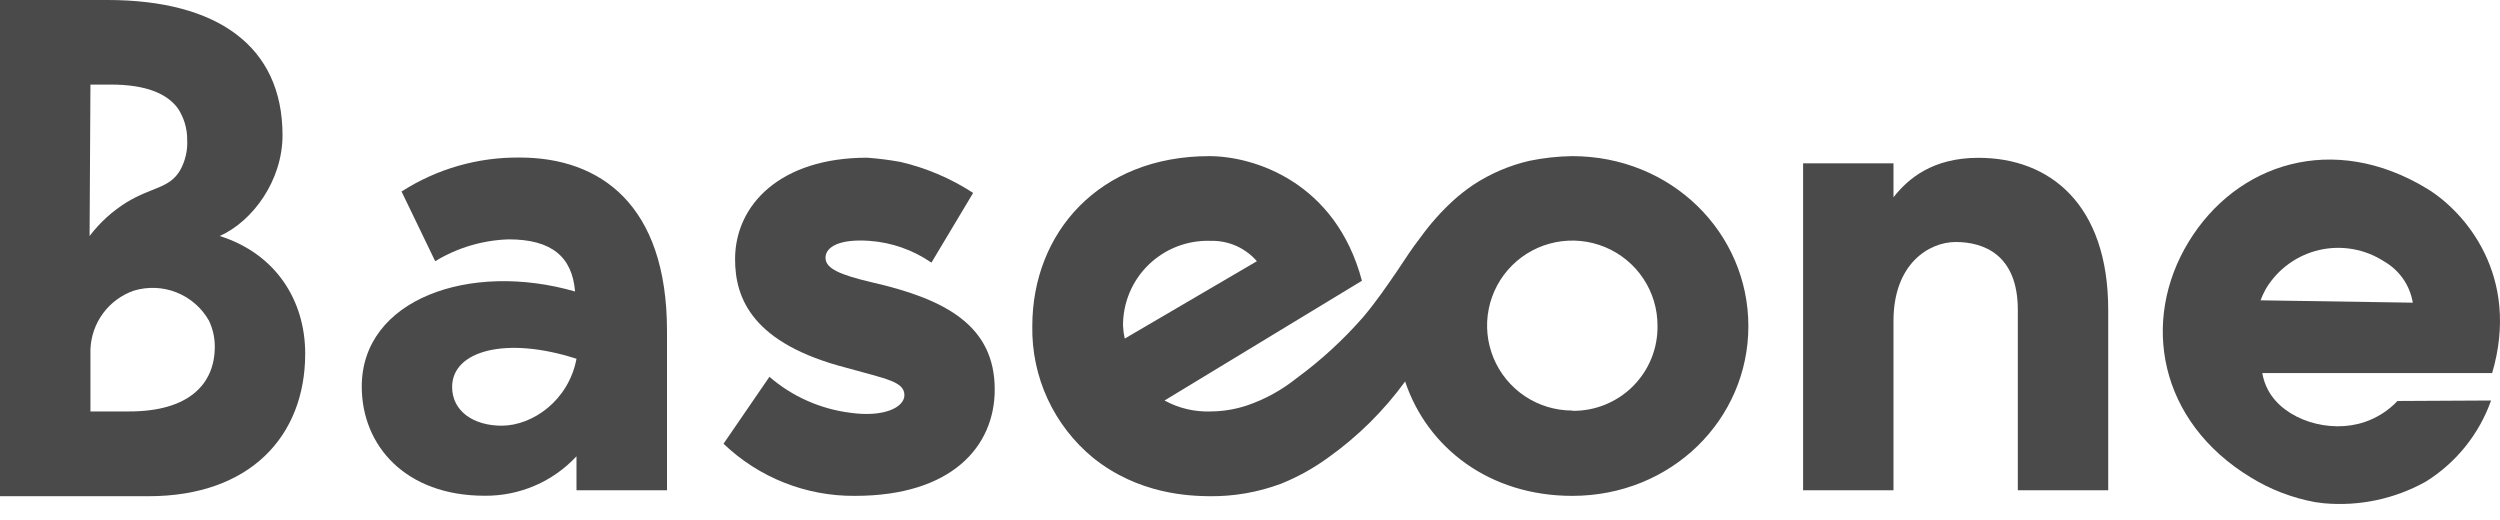 <?xml version="1.0" encoding="UTF-8"?> <svg xmlns="http://www.w3.org/2000/svg" width="101" height="21" viewBox="0 0 101 21" fill="none"><path d="M12.33 14.288C12.33 17.617 10.102 20.047 6.005 20.047H0V0H4.339C8.761 0 11.414 1.851 11.414 5.463C11.414 7.287 10.215 8.938 8.876 9.535C11.131 10.246 12.33 12.124 12.33 14.288ZM3.619 9.535C4.033 8.989 4.546 8.524 5.131 8.164C6.14 7.553 6.83 7.616 7.267 6.897C7.483 6.518 7.586 6.085 7.562 5.649C7.566 5.202 7.438 4.763 7.193 4.388C6.745 3.768 5.871 3.417 4.479 3.417H3.654L3.619 9.535ZM5.224 16.622C7.622 16.622 8.678 15.525 8.678 14.003C8.678 13.64 8.598 13.283 8.442 12.955C8.149 12.437 7.686 12.034 7.132 11.814C6.578 11.594 5.965 11.57 5.395 11.746C4.901 11.921 4.47 12.241 4.16 12.662C3.85 13.084 3.674 13.589 3.654 14.113V16.622H5.224Z" fill="#4A4A4A"></path><path d="M23.29 19.806V18.435C22.817 18.943 22.243 19.348 21.604 19.622C20.965 19.896 20.276 20.035 19.581 20.028C16.383 20.028 14.615 18.007 14.615 15.616C14.615 12.086 18.981 10.55 23.232 11.776C23.12 10.383 22.292 9.67 20.551 9.67C19.502 9.703 18.478 10.007 17.582 10.553L16.223 7.737C17.652 6.819 19.32 6.342 21.019 6.365C24.233 6.371 26.947 8.249 26.947 13.372V19.806H23.29ZM18.266 15.632C18.266 16.628 19.152 17.198 20.265 17.198C21.522 17.198 22.977 16.172 23.29 14.494C20.436 13.572 18.266 14.17 18.266 15.632Z" fill="#4A4A4A"></path><path d="M40.187 15.736C40.187 18.04 38.447 20.033 34.539 20.033C32.562 20.049 30.656 19.293 29.23 17.927L31.085 15.223C32.003 16.016 33.135 16.52 34.338 16.674C35.735 16.874 36.538 16.446 36.538 15.964C36.538 15.415 35.796 15.308 34.226 14.867C30.401 13.885 29.697 12.067 29.697 10.47C29.697 8.277 31.523 6.371 35.034 6.371C35.484 6.404 35.932 6.461 36.376 6.541C37.422 6.784 38.416 7.208 39.315 7.794L37.63 10.61C36.887 10.098 36.02 9.793 35.119 9.73C33.893 9.645 33.351 9.985 33.351 10.413C33.351 10.841 33.901 11.096 35.235 11.408C38.221 12.091 40.187 13.164 40.187 15.736Z" fill="#4A4A4A"></path><path d="M63.518 6.308C62.937 6.316 62.358 6.379 61.788 6.497C60.992 6.681 60.235 7.003 59.55 7.448C59.255 7.645 58.974 7.863 58.712 8.101C58.23 8.543 57.794 9.031 57.411 9.56C56.99 10.109 56.861 10.328 56.443 10.95C56.099 11.45 55.618 12.168 55.068 12.815C54.264 13.734 53.362 14.562 52.376 15.284C51.779 15.763 51.103 16.134 50.377 16.381C49.906 16.537 49.413 16.619 48.917 16.622C48.265 16.646 47.619 16.494 47.047 16.18L55.022 11.343C53.963 7.352 50.663 6.308 48.854 6.308C44.408 6.308 41.705 9.398 41.705 13.177C41.687 14.19 41.898 15.194 42.322 16.114C42.747 17.034 43.374 17.847 44.157 18.492C46.011 19.984 48.081 20.036 48.848 20.047C49.837 20.061 50.82 19.89 51.747 19.545C52.425 19.273 53.067 18.918 53.658 18.487C54.854 17.636 55.904 16.598 56.767 15.412C57.667 18.1 60.18 20.033 63.518 20.033C67.535 20.033 70.634 16.943 70.634 13.177C70.634 9.412 67.538 6.308 63.518 6.308ZM48.912 9.73C49.264 9.721 49.615 9.79 49.938 9.932C50.261 10.075 50.548 10.287 50.779 10.553L45.439 13.679C45.402 13.509 45.379 13.337 45.37 13.164C45.367 12.704 45.457 12.247 45.635 11.823C45.813 11.398 46.075 11.014 46.406 10.693C46.737 10.373 47.13 10.122 47.56 9.956C47.991 9.791 48.45 9.714 48.912 9.73ZM63.521 16.586C62.839 16.586 62.173 16.384 61.607 16.007C61.041 15.629 60.599 15.092 60.339 14.464C60.079 13.836 60.011 13.145 60.145 12.479C60.279 11.812 60.608 11.201 61.09 10.721C61.573 10.241 62.187 9.915 62.856 9.784C63.524 9.653 64.217 9.722 64.846 9.984C65.475 10.245 66.012 10.687 66.389 11.253C66.766 11.819 66.966 12.484 66.963 13.164C66.97 13.617 66.885 14.066 66.714 14.486C66.543 14.905 66.289 15.286 65.968 15.607C65.647 15.927 65.265 16.179 64.844 16.349C64.423 16.52 63.972 16.604 63.518 16.597L63.521 16.586Z" fill="#4A4A4A"></path><path d="M85.172 12.519V19.806H81.52V12.519C81.52 10.271 80.121 9.777 79.01 9.777C77.954 9.777 76.497 10.633 76.497 12.966V19.806H72.845V6.598H76.497V7.97C77.096 7.202 78.097 6.376 79.923 6.376C82.805 6.371 85.172 8.249 85.172 12.519Z" fill="#4A4A4A"></path><path d="M96.858 16.2L100.639 16.18C100.158 17.537 99.23 18.691 98.007 19.455C96.753 20.156 95.315 20.462 93.883 20.332C93.734 20.316 93.608 20.299 93.531 20.286C92.612 20.117 91.733 19.781 90.938 19.293C87.207 17.033 86.478 12.963 88.419 9.774C90.36 6.585 94.265 5.326 98.043 7.616C99.58 8.545 101.838 11.142 100.683 15.072H91.397C91.438 15.318 91.52 15.556 91.639 15.774C92.293 16.97 94.114 17.529 95.524 17.052C96.032 16.882 96.49 16.589 96.858 16.2ZM91.543 11.666C91.459 11.816 91.386 11.972 91.326 12.133L97.477 12.228C97.42 11.883 97.287 11.554 97.087 11.266C96.887 10.979 96.626 10.739 96.322 10.564C95.938 10.314 95.508 10.144 95.057 10.065C94.606 9.985 94.143 9.997 93.697 10.1C93.251 10.203 92.83 10.395 92.46 10.664C92.089 10.933 91.778 11.274 91.543 11.666Z" fill="#4A4A4A"></path></svg> 